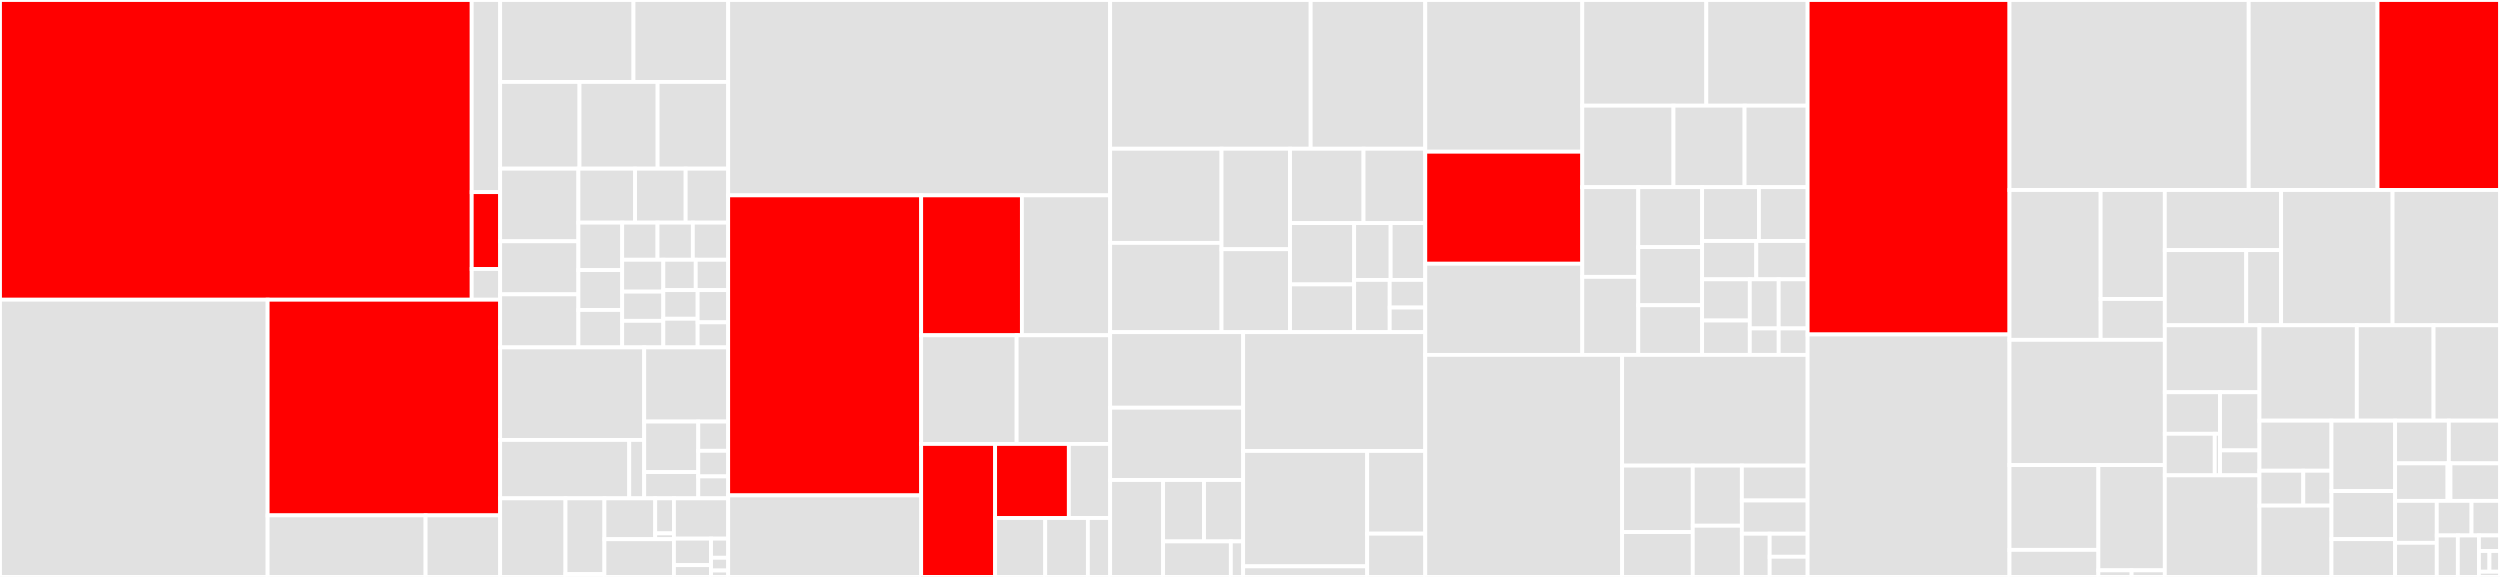 <svg baseProfile="full" width="650" height="150" viewBox="0 0 650 150" version="1.1"
xmlns="http://www.w3.org/2000/svg" xmlns:ev="http://www.w3.org/2001/xml-events"
xmlns:xlink="http://www.w3.org/1999/xlink">

<rect x="0" y="0" width="650" height="150" fill="#333333" stroke="none"/>

<style>rect.s{mask:url(#mask);}</style>
<defs>
  <pattern id="white" width="4" height="4" patternUnits="userSpaceOnUse" patternTransform="rotate(45)">
    <rect width="2" height="2" transform="translate(0,0)" fill="white"></rect>
  </pattern>
  <mask id="mask">
    <rect x="0" y="0" width="100%" height="100%" fill="url(#white)"></rect>
  </mask>
</defs>

<rect x="0" y="0" width="122.646" height="77.925" fill="red" stroke="white" stroke-width="1" class=" tooltipped" data-content="Adapters/Storage/Postgres/PostgresStorageAdapter.js"><title>Adapters/Storage/Postgres/PostgresStorageAdapter.js</title></rect>
<rect x="122.646" y="0" width="7.393" height="49.952" fill="#e1e1e1" stroke="white" stroke-width="1" class=" tooltipped" data-content="Adapters/Storage/Postgres/PostgresConfigParser.js"><title>Adapters/Storage/Postgres/PostgresConfigParser.js</title></rect>
<rect x="122.646" y="49.952" width="7.393" height="19.981" fill="red" stroke="white" stroke-width="1" class=" tooltipped" data-content="Adapters/Storage/Postgres/PostgresClient.js"><title>Adapters/Storage/Postgres/PostgresClient.js</title></rect>
<rect x="122.646" y="69.933" width="7.393" height="7.992" fill="#e1e1e1" stroke="white" stroke-width="1" class=" tooltipped" data-content="Adapters/Storage/Postgres/sql/index.js"><title>Adapters/Storage/Postgres/sql/index.js</title></rect>
<rect x="0" y="77.925" width="69.58" height="72.075" fill="#e1e1e1" stroke="white" stroke-width="1" class=" tooltipped" data-content="Adapters/Storage/Mongo/MongoTransform.js"><title>Adapters/Storage/Mongo/MongoTransform.js</title></rect>
<rect x="69.58" y="77.925" width="60.46" height="56.072" fill="red" stroke="white" stroke-width="1" class=" tooltipped" data-content="Adapters/Storage/Mongo/MongoStorageAdapter.js"><title>Adapters/Storage/Mongo/MongoStorageAdapter.js</title></rect>
<rect x="69.58" y="133.997" width="41.076" height="16.003" fill="#e1e1e1" stroke="white" stroke-width="1" class=" tooltipped" data-content="Adapters/Storage/Mongo/MongoSchemaCollection.js"><title>Adapters/Storage/Mongo/MongoSchemaCollection.js</title></rect>
<rect x="110.655" y="133.997" width="19.384" height="16.003" fill="#e1e1e1" stroke="white" stroke-width="1" class=" tooltipped" data-content="Adapters/Storage/Mongo/MongoCollection.js"><title>Adapters/Storage/Mongo/MongoCollection.js</title></rect>
<rect x="130.039" y="0" width="34.669" height="21.304" fill="#e1e1e1" stroke="white" stroke-width="1" class=" tooltipped" data-content="Adapters/Auth/OAuth1Client.js"><title>Adapters/Auth/OAuth1Client.js</title></rect>
<rect x="164.708" y="0" width="24.615" height="21.304" fill="#e1e1e1" stroke="white" stroke-width="1" class=" tooltipped" data-content="Adapters/Auth/google.js"><title>Adapters/Auth/google.js</title></rect>
<rect x="130.039" y="21.304" width="20.635" height="22.55" fill="#e1e1e1" stroke="white" stroke-width="1" class=" tooltipped" data-content="Adapters/Auth/facebook.js"><title>Adapters/Auth/facebook.js</title></rect>
<rect x="150.674" y="21.304" width="20.307" height="22.55" fill="#e1e1e1" stroke="white" stroke-width="1" class=" tooltipped" data-content="Adapters/Auth/index.js"><title>Adapters/Auth/index.js</title></rect>
<rect x="170.981" y="21.304" width="18.342" height="22.55" fill="#e1e1e1" stroke="white" stroke-width="1" class=" tooltipped" data-content="Adapters/Auth/gcenter.js"><title>Adapters/Auth/gcenter.js</title></rect>
<rect x="130.039" y="43.854" width="20.344" height="18.878" fill="#e1e1e1" stroke="white" stroke-width="1" class=" tooltipped" data-content="Adapters/Auth/ldap.js"><title>Adapters/Auth/ldap.js</title></rect>
<rect x="130.039" y="62.732" width="20.344" height="13.796" fill="#e1e1e1" stroke="white" stroke-width="1" class=" tooltipped" data-content="Adapters/Auth/apple.js"><title>Adapters/Auth/apple.js</title></rect>
<rect x="130.039" y="76.528" width="20.344" height="13.796" fill="#e1e1e1" stroke="white" stroke-width="1" class=" tooltipped" data-content="Adapters/Auth/oauth2.js"><title>Adapters/Auth/oauth2.js</title></rect>
<rect x="150.383" y="43.854" width="14.734" height="14.036" fill="#e1e1e1" stroke="white" stroke-width="1" class=" tooltipped" data-content="Adapters/Auth/keycloak.js"><title>Adapters/Auth/keycloak.js</title></rect>
<rect x="165.117" y="43.854" width="13.155" height="14.036" fill="#e1e1e1" stroke="white" stroke-width="1" class=" tooltipped" data-content="Adapters/Auth/twitter.js"><title>Adapters/Auth/twitter.js</title></rect>
<rect x="178.272" y="43.854" width="11.05" height="14.036" fill="#e1e1e1" stroke="white" stroke-width="1" class=" tooltipped" data-content="Adapters/Auth/httpsRequest.js"><title>Adapters/Auth/httpsRequest.js</title></rect>
<rect x="150.383" y="57.89" width="11.386" height="12.325" fill="#e1e1e1" stroke="white" stroke-width="1" class=" tooltipped" data-content="Adapters/Auth/vkontakte.js"><title>Adapters/Auth/vkontakte.js</title></rect>
<rect x="150.383" y="70.215" width="11.386" height="10.379" fill="#e1e1e1" stroke="white" stroke-width="1" class=" tooltipped" data-content="Adapters/Auth/qq.js"><title>Adapters/Auth/qq.js</title></rect>
<rect x="150.383" y="80.594" width="11.386" height="9.73" fill="#e1e1e1" stroke="white" stroke-width="1" class=" tooltipped" data-content="Adapters/Auth/spotify.js"><title>Adapters/Auth/spotify.js</title></rect>
<rect x="161.769" y="57.89" width="9.185" height="9.65" fill="#e1e1e1" stroke="white" stroke-width="1" class=" tooltipped" data-content="Adapters/Auth/weibo.js"><title>Adapters/Auth/weibo.js</title></rect>
<rect x="170.954" y="57.89" width="9.185" height="9.65" fill="#e1e1e1" stroke="white" stroke-width="1" class=" tooltipped" data-content="Adapters/Auth/linkedin.js"><title>Adapters/Auth/linkedin.js</title></rect>
<rect x="180.138" y="57.89" width="9.185" height="9.65" fill="#e1e1e1" stroke="white" stroke-width="1" class=" tooltipped" data-content="Adapters/Auth/instagram.js"><title>Adapters/Auth/instagram.js</title></rect>
<rect x="161.769" y="67.54" width="10.697" height="8.285" fill="#e1e1e1" stroke="white" stroke-width="1" class=" tooltipped" data-content="Adapters/Auth/janrainengage.js"><title>Adapters/Auth/janrainengage.js</title></rect>
<rect x="161.769" y="75.825" width="10.697" height="7.595" fill="#e1e1e1" stroke="white" stroke-width="1" class=" tooltipped" data-content="Adapters/Auth/janraincapture.js"><title>Adapters/Auth/janraincapture.js</title></rect>
<rect x="161.769" y="83.42" width="10.697" height="6.904" fill="#e1e1e1" stroke="white" stroke-width="1" class=" tooltipped" data-content="Adapters/Auth/line.js"><title>Adapters/Auth/line.js</title></rect>
<rect x="172.466" y="67.54" width="8.428" height="7.887" fill="#e1e1e1" stroke="white" stroke-width="1" class=" tooltipped" data-content="Adapters/Auth/github.js"><title>Adapters/Auth/github.js</title></rect>
<rect x="180.895" y="67.54" width="8.428" height="7.887" fill="#e1e1e1" stroke="white" stroke-width="1" class=" tooltipped" data-content="Adapters/Auth/meetup.js"><title>Adapters/Auth/meetup.js</title></rect>
<rect x="172.466" y="75.426" width="8.924" height="7.449" fill="#e1e1e1" stroke="white" stroke-width="1" class=" tooltipped" data-content="Adapters/Auth/wechat.js"><title>Adapters/Auth/wechat.js</title></rect>
<rect x="172.466" y="82.875" width="8.924" height="7.449" fill="#e1e1e1" stroke="white" stroke-width="1" class=" tooltipped" data-content="Adapters/Auth/microsoft.js"><title>Adapters/Auth/microsoft.js</title></rect>
<rect x="181.39" y="75.426" width="7.932" height="8.38" fill="#e1e1e1" stroke="white" stroke-width="1" class=" tooltipped" data-content="Adapters/Auth/phantauth.js"><title>Adapters/Auth/phantauth.js</title></rect>
<rect x="181.39" y="83.806" width="7.932" height="6.518" fill="#e1e1e1" stroke="white" stroke-width="1" class=" tooltipped" data-content="Adapters/Auth/gpgames.js"><title>Adapters/Auth/gpgames.js</title></rect>
<rect x="130.039" y="90.324" width="37.452" height="24.059" fill="#e1e1e1" stroke="white" stroke-width="1" class=" tooltipped" data-content="Adapters/Files/GridFSBucketAdapter.js"><title>Adapters/Files/GridFSBucketAdapter.js</title></rect>
<rect x="130.039" y="114.383" width="33.561" height="15.185" fill="#e1e1e1" stroke="white" stroke-width="1" class=" tooltipped" data-content="Adapters/Files/GridStoreAdapter.js"><title>Adapters/Files/GridStoreAdapter.js</title></rect>
<rect x="163.6" y="114.383" width="3.891" height="15.185" fill="#e1e1e1" stroke="white" stroke-width="1" class=" tooltipped" data-content="Adapters/Files/FilesAdapter.js"><title>Adapters/Files/FilesAdapter.js</title></rect>
<rect x="167.491" y="90.324" width="21.831" height="19.284" fill="#e1e1e1" stroke="white" stroke-width="1" class=" tooltipped" data-content="Adapters/Cache/RedisCacheAdapter.js"><title>Adapters/Cache/RedisCacheAdapter.js</title></rect>
<rect x="167.491" y="109.608" width="14.061" height="13.132" fill="#e1e1e1" stroke="white" stroke-width="1" class=" tooltipped" data-content="Adapters/Cache/InMemoryCache.js"><title>Adapters/Cache/InMemoryCache.js</title></rect>
<rect x="167.491" y="122.74" width="14.061" height="6.829" fill="#e1e1e1" stroke="white" stroke-width="1" class=" tooltipped" data-content="Adapters/Cache/InMemoryCacheAdapter.js"><title>Adapters/Cache/InMemoryCacheAdapter.js</title></rect>
<rect x="181.552" y="109.608" width="7.77" height="7.604" fill="#e1e1e1" stroke="white" stroke-width="1" class=" tooltipped" data-content="Adapters/Cache/LRUCache.js"><title>Adapters/Cache/LRUCache.js</title></rect>
<rect x="181.552" y="117.212" width="7.77" height="6.653" fill="#e1e1e1" stroke="white" stroke-width="1" class=" tooltipped" data-content="Adapters/Cache/SchemaCache.js"><title>Adapters/Cache/SchemaCache.js</title></rect>
<rect x="181.552" y="123.865" width="7.77" height="5.703" fill="#e1e1e1" stroke="white" stroke-width="1" class=" tooltipped" data-content="Adapters/Cache/NullCacheAdapter.js"><title>Adapters/Cache/NullCacheAdapter.js</title></rect>
<rect x="130.039" y="129.568" width="16.99" height="20.432" fill="#e1e1e1" stroke="white" stroke-width="1" class=" tooltipped" data-content="Adapters/Logger/WinstonLogger.js"><title>Adapters/Logger/WinstonLogger.js</title></rect>
<rect x="147.029" y="129.568" width="10.122" height="19.702" fill="#e1e1e1" stroke="white" stroke-width="1" class=" tooltipped" data-content="Adapters/Logger/WinstonLoggerAdapter.js"><title>Adapters/Logger/WinstonLoggerAdapter.js</title></rect>
<rect x="147.029" y="149.27" width="10.122" height="0.73" fill="#e1e1e1" stroke="white" stroke-width="1" class=" tooltipped" data-content="Adapters/Logger/LoggerAdapter.js"><title>Adapters/Logger/LoggerAdapter.js</title></rect>
<rect x="157.151" y="129.568" width="13.208" height="10.625" fill="#e1e1e1" stroke="white" stroke-width="1" class=" tooltipped" data-content="Adapters/PubSub/EventEmitterPubSub.js"><title>Adapters/PubSub/EventEmitterPubSub.js</title></rect>
<rect x="170.359" y="129.568" width="4.866" height="9.107" fill="#e1e1e1" stroke="white" stroke-width="1" class=" tooltipped" data-content="Adapters/PubSub/RedisPubSub.js"><title>Adapters/PubSub/RedisPubSub.js</title></rect>
<rect x="170.359" y="138.675" width="4.866" height="1.518" fill="#e1e1e1" stroke="white" stroke-width="1" class=" tooltipped" data-content="Adapters/PubSub/PubSubAdapter.js"><title>Adapters/PubSub/PubSubAdapter.js</title></rect>
<rect x="157.151" y="140.193" width="18.074" height="9.807" fill="#e1e1e1" stroke="white" stroke-width="1" class=" tooltipped" data-content="Adapters/AdapterLoader.js"><title>Adapters/AdapterLoader.js</title></rect>
<rect x="175.225" y="129.568" width="14.098" height="10.478" fill="#e1e1e1" stroke="white" stroke-width="1" class=" tooltipped" data-content="Adapters/MessageQueue/EventEmitterMQ.js"><title>Adapters/MessageQueue/EventEmitterMQ.js</title></rect>
<rect x="175.225" y="140.046" width="9.646" height="6.891" fill="#e1e1e1" stroke="white" stroke-width="1" class=" tooltipped" data-content="Adapters/WebSocketServer/WSAdapter.js"><title>Adapters/WebSocketServer/WSAdapter.js</title></rect>
<rect x="175.225" y="146.937" width="9.646" height="3.063" fill="#e1e1e1" stroke="white" stroke-width="1" class=" tooltipped" data-content="Adapters/WebSocketServer/WSSAdapter.js"><title>Adapters/WebSocketServer/WSSAdapter.js</title></rect>
<rect x="184.871" y="140.046" width="4.452" height="4.977" fill="#e1e1e1" stroke="white" stroke-width="1" class=" tooltipped" data-content="Adapters/Analytics/AnalyticsAdapter.js"><title>Adapters/Analytics/AnalyticsAdapter.js</title></rect>
<rect x="184.871" y="145.023" width="4.452" height="3.318" fill="#e1e1e1" stroke="white" stroke-width="1" class=" tooltipped" data-content="Adapters/Push/PushAdapter.js"><title>Adapters/Push/PushAdapter.js</title></rect>
<rect x="184.871" y="148.341" width="4.452" height="1.659" fill="#e1e1e1" stroke="white" stroke-width="1" class=" tooltipped" data-content="Adapters/Email/MailAdapter.js"><title>Adapters/Email/MailAdapter.js</title></rect>
<rect x="189.323" y="0" width="99.314" height="50.793" fill="#e1e1e1" stroke="white" stroke-width="1" class=" tooltipped" data-content="Controllers/DatabaseController.js"><title>Controllers/DatabaseController.js</title></rect>
<rect x="189.323" y="50.793" width="50.178" height="78.011" fill="red" stroke="white" stroke-width="1" class=" tooltipped" data-content="Controllers/SchemaController.js"><title>Controllers/SchemaController.js</title></rect>
<rect x="189.323" y="128.804" width="50.178" height="21.196" fill="#e1e1e1" stroke="white" stroke-width="1" class=" tooltipped" data-content="Controllers/ParseGraphQLController.js"><title>Controllers/ParseGraphQLController.js</title></rect>
<rect x="239.501" y="50.793" width="26.192" height="36.376" fill="red" stroke="white" stroke-width="1" class=" tooltipped" data-content="Controllers/UserController.js"><title>Controllers/UserController.js</title></rect>
<rect x="265.694" y="50.793" width="22.944" height="36.376" fill="#e1e1e1" stroke="white" stroke-width="1" class=" tooltipped" data-content="Controllers/HooksController.js"><title>Controllers/HooksController.js</title></rect>
<rect x="239.501" y="87.169" width="24.829" height="28.259" fill="#e1e1e1" stroke="white" stroke-width="1" class=" tooltipped" data-content="Controllers/LoggerController.js"><title>Controllers/LoggerController.js</title></rect>
<rect x="264.331" y="87.169" width="24.307" height="28.259" fill="#e1e1e1" stroke="white" stroke-width="1" class=" tooltipped" data-content="Controllers/PushController.js"><title>Controllers/PushController.js</title></rect>
<rect x="239.501" y="115.428" width="19.227" height="34.572" fill="red" stroke="white" stroke-width="1" class=" tooltipped" data-content="Controllers/index.js"><title>Controllers/index.js</title></rect>
<rect x="258.728" y="115.428" width="19.172" height="19.262" fill="red" stroke="white" stroke-width="1" class=" tooltipped" data-content="Controllers/FilesController.js"><title>Controllers/FilesController.js</title></rect>
<rect x="277.901" y="115.428" width="10.737" height="19.262" fill="#e1e1e1" stroke="white" stroke-width="1" class=" tooltipped" data-content="Controllers/LiveQueryController.js"><title>Controllers/LiveQueryController.js</title></rect>
<rect x="258.728" y="134.69" width="13.025" height="15.31" fill="#e1e1e1" stroke="white" stroke-width="1" class=" tooltipped" data-content="Controllers/CacheController.js"><title>Controllers/CacheController.js</title></rect>
<rect x="271.753" y="134.69" width="11.095" height="15.31" fill="#e1e1e1" stroke="white" stroke-width="1" class=" tooltipped" data-content="Controllers/AdaptableController.js"><title>Controllers/AdaptableController.js</title></rect>
<rect x="282.848" y="134.69" width="5.789" height="15.31" fill="#e1e1e1" stroke="white" stroke-width="1" class=" tooltipped" data-content="Controllers/AnalyticsController.js"><title>Controllers/AnalyticsController.js</title></rect>
<rect x="288.637" y="0" width="52.139" height="38.672" fill="#e1e1e1" stroke="white" stroke-width="1" class=" tooltipped" data-content="GraphQL/loaders/defaultGraphQLTypes.js"><title>GraphQL/loaders/defaultGraphQLTypes.js</title></rect>
<rect x="340.777" y="0" width="29.794" height="38.672" fill="#e1e1e1" stroke="white" stroke-width="1" class=" tooltipped" data-content="GraphQL/loaders/parseClassTypes.js"><title>GraphQL/loaders/parseClassTypes.js</title></rect>
<rect x="288.637" y="38.672" width="28.963" height="24.481" fill="#e1e1e1" stroke="white" stroke-width="1" class=" tooltipped" data-content="GraphQL/loaders/parseClassMutations.js"><title>GraphQL/loaders/parseClassMutations.js</title></rect>
<rect x="288.637" y="63.153" width="28.963" height="23.206" fill="#e1e1e1" stroke="white" stroke-width="1" class=" tooltipped" data-content="GraphQL/loaders/usersMutations.js"><title>GraphQL/loaders/usersMutations.js</title></rect>
<rect x="317.6" y="38.672" width="17.812" height="26.124" fill="#e1e1e1" stroke="white" stroke-width="1" class=" tooltipped" data-content="GraphQL/loaders/schemaTypes.js"><title>GraphQL/loaders/schemaTypes.js</title></rect>
<rect x="317.6" y="64.796" width="17.812" height="21.563" fill="#e1e1e1" stroke="white" stroke-width="1" class=" tooltipped" data-content="GraphQL/loaders/schemaMutations.js"><title>GraphQL/loaders/schemaMutations.js</title></rect>
<rect x="335.412" y="38.672" width="19.108" height="19.327" fill="#e1e1e1" stroke="white" stroke-width="1" class=" tooltipped" data-content="GraphQL/loaders/parseClassQueries.js"><title>GraphQL/loaders/parseClassQueries.js</title></rect>
<rect x="354.52" y="38.672" width="16.051" height="19.327" fill="#e1e1e1" stroke="white" stroke-width="1" class=" tooltipped" data-content="GraphQL/loaders/usersQueries.js"><title>GraphQL/loaders/usersQueries.js</title></rect>
<rect x="335.412" y="57.998" width="16.668" height="15.952" fill="#e1e1e1" stroke="white" stroke-width="1" class=" tooltipped" data-content="GraphQL/loaders/filesMutations.js"><title>GraphQL/loaders/filesMutations.js</title></rect>
<rect x="335.412" y="73.951" width="16.668" height="12.407" fill="#e1e1e1" stroke="white" stroke-width="1" class=" tooltipped" data-content="GraphQL/loaders/schemaQueries.js"><title>GraphQL/loaders/schemaQueries.js</title></rect>
<rect x="352.08" y="57.998" width="9.495" height="14.779" fill="#e1e1e1" stroke="white" stroke-width="1" class=" tooltipped" data-content="GraphQL/loaders/defaultRelaySchema.js"><title>GraphQL/loaders/defaultRelaySchema.js</title></rect>
<rect x="361.575" y="57.998" width="8.996" height="14.779" fill="#e1e1e1" stroke="white" stroke-width="1" class=" tooltipped" data-content="GraphQL/loaders/schemaDirectives.js"><title>GraphQL/loaders/schemaDirectives.js</title></rect>
<rect x="352.08" y="72.777" width="9.245" height="13.581" fill="#e1e1e1" stroke="white" stroke-width="1" class=" tooltipped" data-content="GraphQL/loaders/functionsMutations.js"><title>GraphQL/loaders/functionsMutations.js</title></rect>
<rect x="361.325" y="72.777" width="9.245" height="7.19" fill="#e1e1e1" stroke="white" stroke-width="1" class=" tooltipped" data-content="GraphQL/loaders/defaultGraphQLMutations.js"><title>GraphQL/loaders/defaultGraphQLMutations.js</title></rect>
<rect x="361.325" y="79.967" width="9.245" height="6.391" fill="#e1e1e1" stroke="white" stroke-width="1" class=" tooltipped" data-content="GraphQL/loaders/defaultGraphQLQueries.js"><title>GraphQL/loaders/defaultGraphQLQueries.js</title></rect>
<rect x="288.637" y="86.358" width="34.584" height="19.648" fill="#e1e1e1" stroke="white" stroke-width="1" class=" tooltipped" data-content="GraphQL/transformers/mutation.js"><title>GraphQL/transformers/mutation.js</title></rect>
<rect x="288.637" y="106.006" width="34.584" height="18.794" fill="#e1e1e1" stroke="white" stroke-width="1" class=" tooltipped" data-content="GraphQL/transformers/query.js"><title>GraphQL/transformers/query.js</title></rect>
<rect x="288.637" y="124.8" width="13.775" height="25.2" fill="#e1e1e1" stroke="white" stroke-width="1" class=" tooltipped" data-content="GraphQL/transformers/schemaFields.js"><title>GraphQL/transformers/schemaFields.js</title></rect>
<rect x="302.412" y="124.8" width="10.636" height="15.972" fill="#e1e1e1" stroke="white" stroke-width="1" class=" tooltipped" data-content="GraphQL/transformers/constraintType.js"><title>GraphQL/transformers/constraintType.js</title></rect>
<rect x="313.048" y="124.8" width="10.173" height="15.972" fill="#e1e1e1" stroke="white" stroke-width="1" class=" tooltipped" data-content="GraphQL/transformers/inputType.js"><title>GraphQL/transformers/inputType.js</title></rect>
<rect x="302.412" y="140.772" width="17.607" height="9.228" fill="#e1e1e1" stroke="white" stroke-width="1" class=" tooltipped" data-content="GraphQL/transformers/outputType.js"><title>GraphQL/transformers/outputType.js</title></rect>
<rect x="320.02" y="140.772" width="3.201" height="9.228" fill="#e1e1e1" stroke="white" stroke-width="1" class=" tooltipped" data-content="GraphQL/transformers/className.js"><title>GraphQL/transformers/className.js</title></rect>
<rect x="323.221" y="86.358" width="47.349" height="30.885" fill="#e1e1e1" stroke="white" stroke-width="1" class=" tooltipped" data-content="GraphQL/ParseGraphQLSchema.js"><title>GraphQL/ParseGraphQLSchema.js</title></rect>
<rect x="323.221" y="117.243" width="32.243" height="30.008" fill="#e1e1e1" stroke="white" stroke-width="1" class=" tooltipped" data-content="GraphQL/helpers/objectsQueries.js"><title>GraphQL/helpers/objectsQueries.js</title></rect>
<rect x="323.221" y="147.251" width="32.243" height="2.749" fill="#e1e1e1" stroke="white" stroke-width="1" class=" tooltipped" data-content="GraphQL/helpers/objectsMutations.js"><title>GraphQL/helpers/objectsMutations.js</title></rect>
<rect x="355.464" y="117.243" width="15.107" height="21.512" fill="#e1e1e1" stroke="white" stroke-width="1" class=" tooltipped" data-content="GraphQL/ParseGraphQLServer.js"><title>GraphQL/ParseGraphQLServer.js</title></rect>
<rect x="355.464" y="138.755" width="15.107" height="11.245" fill="#e1e1e1" stroke="white" stroke-width="1" class=" tooltipped" data-content="GraphQL/parseGraphQLUtils.js"><title>GraphQL/parseGraphQLUtils.js</title></rect>
<rect x="370.57" y="0" width="40.822" height="39.442" fill="#e1e1e1" stroke="white" stroke-width="1" class=" tooltipped" data-content="Routers/PagesRouter.js"><title>Routers/PagesRouter.js</title></rect>
<rect x="370.57" y="39.442" width="40.822" height="29.129" fill="red" stroke="white" stroke-width="1" class=" tooltipped" data-content="Routers/UsersRouter.js"><title>Routers/UsersRouter.js</title></rect>
<rect x="370.57" y="68.572" width="40.822" height="23.702" fill="#e1e1e1" stroke="white" stroke-width="1" class=" tooltipped" data-content="Routers/FilesRouter.js"><title>Routers/FilesRouter.js</title></rect>
<rect x="411.392" y="0" width="32.252" height="27.48" fill="#e1e1e1" stroke="white" stroke-width="1" class=" tooltipped" data-content="Routers/PublicAPIRouter.js"><title>Routers/PublicAPIRouter.js</title></rect>
<rect x="443.644" y="0" width="26.339" height="27.48" fill="#e1e1e1" stroke="white" stroke-width="1" class=" tooltipped" data-content="Routers/ClassesRouter.js"><title>Routers/ClassesRouter.js</title></rect>
<rect x="411.392" y="27.48" width="23.715" height="21.178" fill="#e1e1e1" stroke="white" stroke-width="1" class=" tooltipped" data-content="Routers/FunctionsRouter.js"><title>Routers/FunctionsRouter.js</title></rect>
<rect x="435.108" y="27.48" width="18.484" height="21.178" fill="#e1e1e1" stroke="white" stroke-width="1" class=" tooltipped" data-content="Routers/HooksRouter.js"><title>Routers/HooksRouter.js</title></rect>
<rect x="453.592" y="27.48" width="16.392" height="21.178" fill="#e1e1e1" stroke="white" stroke-width="1" class=" tooltipped" data-content="Routers/SchemasRouter.js"><title>Routers/SchemasRouter.js</title></rect>
<rect x="411.392" y="48.658" width="14.563" height="23.329" fill="#e1e1e1" stroke="white" stroke-width="1" class=" tooltipped" data-content="Routers/AggregateRouter.js"><title>Routers/AggregateRouter.js</title></rect>
<rect x="411.392" y="71.987" width="14.563" height="20.286" fill="#e1e1e1" stroke="white" stroke-width="1" class=" tooltipped" data-content="Routers/IAPValidationRouter.js"><title>Routers/IAPValidationRouter.js</title></rect>
<rect x="425.955" y="48.658" width="16.595" height="15.577" fill="#e1e1e1" stroke="white" stroke-width="1" class=" tooltipped" data-content="Routers/SessionsRouter.js"><title>Routers/SessionsRouter.js</title></rect>
<rect x="425.955" y="64.235" width="16.595" height="15.132" fill="#e1e1e1" stroke="white" stroke-width="1" class=" tooltipped" data-content="Routers/CloudCodeRouter.js"><title>Routers/CloudCodeRouter.js</title></rect>
<rect x="425.955" y="79.367" width="16.595" height="12.907" fill="#e1e1e1" stroke="white" stroke-width="1" class=" tooltipped" data-content="Routers/PushRouter.js"><title>Routers/PushRouter.js</title></rect>
<rect x="442.55" y="48.658" width="14.772" height="14" fill="#e1e1e1" stroke="white" stroke-width="1" class=" tooltipped" data-content="Routers/GlobalConfigRouter.js"><title>Routers/GlobalConfigRouter.js</title></rect>
<rect x="457.322" y="48.658" width="12.661" height="14" fill="#e1e1e1" stroke="white" stroke-width="1" class=" tooltipped" data-content="Routers/AudiencesRouter.js"><title>Routers/AudiencesRouter.js</title></rect>
<rect x="442.55" y="62.658" width="14.087" height="9.962" fill="#e1e1e1" stroke="white" stroke-width="1" class=" tooltipped" data-content="Routers/InstallationsRouter.js"><title>Routers/InstallationsRouter.js</title></rect>
<rect x="456.638" y="62.658" width="13.346" height="9.962" fill="#e1e1e1" stroke="white" stroke-width="1" class=" tooltipped" data-content="Routers/LogsRouter.js"><title>Routers/LogsRouter.js</title></rect>
<rect x="442.55" y="72.619" width="12.401" height="10.72" fill="#e1e1e1" stroke="white" stroke-width="1" class=" tooltipped" data-content="Routers/PurgeRouter.js"><title>Routers/PurgeRouter.js</title></rect>
<rect x="442.55" y="83.34" width="12.401" height="8.934" fill="#e1e1e1" stroke="white" stroke-width="1" class=" tooltipped" data-content="Routers/GraphQLRouter.js"><title>Routers/GraphQLRouter.js</title></rect>
<rect x="454.952" y="72.619" width="7.516" height="12.775" fill="#e1e1e1" stroke="white" stroke-width="1" class=" tooltipped" data-content="Routers/RolesRouter.js"><title>Routers/RolesRouter.js</title></rect>
<rect x="462.467" y="72.619" width="7.516" height="12.775" fill="#e1e1e1" stroke="white" stroke-width="1" class=" tooltipped" data-content="Routers/SecurityRouter.js"><title>Routers/SecurityRouter.js</title></rect>
<rect x="454.952" y="85.395" width="7.516" height="6.879" fill="#e1e1e1" stroke="white" stroke-width="1" class=" tooltipped" data-content="Routers/FeaturesRouter.js"><title>Routers/FeaturesRouter.js</title></rect>
<rect x="462.467" y="85.395" width="7.516" height="6.879" fill="#e1e1e1" stroke="white" stroke-width="1" class=" tooltipped" data-content="Routers/AnalyticsRouter.js"><title>Routers/AnalyticsRouter.js</title></rect>
<rect x="370.57" y="92.273" width="51.178" height="57.727" fill="#e1e1e1" stroke="white" stroke-width="1" class=" tooltipped" data-content="LiveQuery/ParseLiveQueryServer.js"><title>LiveQuery/ParseLiveQueryServer.js</title></rect>
<rect x="421.748" y="92.273" width="48.235" height="28.787" fill="#e1e1e1" stroke="white" stroke-width="1" class=" tooltipped" data-content="LiveQuery/QueryTools.js"><title>LiveQuery/QueryTools.js</title></rect>
<rect x="421.748" y="121.06" width="18.375" height="17.284" fill="#e1e1e1" stroke="white" stroke-width="1" class=" tooltipped" data-content="LiveQuery/Client.js"><title>LiveQuery/Client.js</title></rect>
<rect x="421.748" y="138.344" width="18.375" height="11.656" fill="#e1e1e1" stroke="white" stroke-width="1" class=" tooltipped" data-content="LiveQuery/ParseWebSocketServer.js"><title>LiveQuery/ParseWebSocketServer.js</title></rect>
<rect x="440.124" y="121.06" width="12.761" height="15.628" fill="#e1e1e1" stroke="white" stroke-width="1" class=" tooltipped" data-content="LiveQuery/equalObjects.js"><title>LiveQuery/equalObjects.js</title></rect>
<rect x="440.124" y="136.688" width="12.761" height="13.312" fill="#e1e1e1" stroke="white" stroke-width="1" class=" tooltipped" data-content="LiveQuery/SessionTokenCache.js"><title>LiveQuery/SessionTokenCache.js</title></rect>
<rect x="452.884" y="121.06" width="17.099" height="9.071" fill="#e1e1e1" stroke="white" stroke-width="1" class=" tooltipped" data-content="LiveQuery/Subscription.js"><title>LiveQuery/Subscription.js</title></rect>
<rect x="452.884" y="130.131" width="17.099" height="8.639" fill="#e1e1e1" stroke="white" stroke-width="1" class=" tooltipped" data-content="LiveQuery/ParsePubSub.js"><title>LiveQuery/ParsePubSub.js</title></rect>
<rect x="452.884" y="138.77" width="7.234" height="11.23" fill="#e1e1e1" stroke="white" stroke-width="1" class=" tooltipped" data-content="LiveQuery/ParseCloudCodePublisher.js"><title>LiveQuery/ParseCloudCodePublisher.js</title></rect>
<rect x="460.118" y="138.77" width="9.865" height="5.99" fill="#e1e1e1" stroke="white" stroke-width="1" class=" tooltipped" data-content="LiveQuery/Id.js"><title>LiveQuery/Id.js</title></rect>
<rect x="460.118" y="144.759" width="9.865" height="5.241" fill="#e1e1e1" stroke="white" stroke-width="1" class=" tooltipped" data-content="LiveQuery/RequestSchema.js"><title>LiveQuery/RequestSchema.js</title></rect>
<rect x="469.983" y="0" width="52.488" height="86.961" fill="red" stroke="white" stroke-width="1" class=" tooltipped" data-content="RestWrite.js"><title>RestWrite.js</title></rect>
<rect x="469.983" y="86.961" width="52.488" height="63.039" fill="#e1e1e1" stroke="white" stroke-width="1" class=" tooltipped" data-content="RestQuery.js"><title>RestQuery.js</title></rect>
<rect x="522.472" y="0" width="62.194" height="49.402" fill="#e1e1e1" stroke="white" stroke-width="1" class=" tooltipped" data-content="triggers.js"><title>triggers.js</title></rect>
<rect x="584.666" y="0" width="33.489" height="49.402" fill="#e1e1e1" stroke="white" stroke-width="1" class=" tooltipped" data-content="Config.js"><title>Config.js</title></rect>
<rect x="618.155" y="0" width="31.845" height="49.402" fill="red" stroke="white" stroke-width="1" class=" tooltipped" data-content="middlewares.js"><title>middlewares.js</title></rect>
<rect x="522.472" y="49.402" width="23.697" height="38.959" fill="#e1e1e1" stroke="white" stroke-width="1" class=" tooltipped" data-content="cloud-code/Parse.Cloud.js"><title>cloud-code/Parse.Cloud.js</title></rect>
<rect x="546.169" y="49.402" width="16.683" height="28.334" fill="#e1e1e1" stroke="white" stroke-width="1" class=" tooltipped" data-content="cloud-code/httpRequest.js"><title>cloud-code/httpRequest.js</title></rect>
<rect x="546.169" y="77.735" width="16.683" height="10.625" fill="#e1e1e1" stroke="white" stroke-width="1" class=" tooltipped" data-content="cloud-code/HTTPResponse.js"><title>cloud-code/HTTPResponse.js</title></rect>
<rect x="522.472" y="88.361" width="40.38" height="32.557" fill="#e1e1e1" stroke="white" stroke-width="1" class=" tooltipped" data-content="ParseServer.js"><title>ParseServer.js</title></rect>
<rect x="522.472" y="120.918" width="23.111" height="22.051" fill="#e1e1e1" stroke="white" stroke-width="1" class=" tooltipped" data-content="cli/utils/commander.js"><title>cli/utils/commander.js</title></rect>
<rect x="522.472" y="142.969" width="23.111" height="7.031" fill="#e1e1e1" stroke="white" stroke-width="1" class=" tooltipped" data-content="cli/utils/runner.js"><title>cli/utils/runner.js</title></rect>
<rect x="545.582" y="120.918" width="17.27" height="27.371" fill="#e1e1e1" stroke="white" stroke-width="1" class=" tooltipped" data-content="cli/parse-server.js"><title>cli/parse-server.js</title></rect>
<rect x="545.582" y="148.289" width="8.635" height="1.711" fill="#e1e1e1" stroke="white" stroke-width="1" class=" tooltipped" data-content="cli/definitions/parse-server.js"><title>cli/definitions/parse-server.js</title></rect>
<rect x="554.217" y="148.289" width="8.635" height="1.711" fill="#e1e1e1" stroke="white" stroke-width="1" class=" tooltipped" data-content="cli/definitions/parse-live-query-server.js"><title>cli/definitions/parse-live-query-server.js</title></rect>
<rect x="562.852" y="49.402" width="30.239" height="15.632" fill="#e1e1e1" stroke="white" stroke-width="1" class=" tooltipped" data-content="Push/utils.js"><title>Push/utils.js</title></rect>
<rect x="562.852" y="65.033" width="21.168" height="19.54" fill="#e1e1e1" stroke="white" stroke-width="1" class=" tooltipped" data-content="Push/PushWorker.js"><title>Push/PushWorker.js</title></rect>
<rect x="584.02" y="65.033" width="9.072" height="19.54" fill="#e1e1e1" stroke="white" stroke-width="1" class=" tooltipped" data-content="Push/PushQueue.js"><title>Push/PushQueue.js</title></rect>
<rect x="593.091" y="49.402" width="28.979" height="35.171" fill="#e1e1e1" stroke="white" stroke-width="1" class=" tooltipped" data-content="Auth.js"><title>Auth.js</title></rect>
<rect x="622.071" y="49.402" width="27.929" height="35.171" fill="#e1e1e1" stroke="white" stroke-width="1" class=" tooltipped" data-content="StatusHandler.js"><title>StatusHandler.js</title></rect>
<rect x="562.852" y="84.573" width="24.609" height="17.407" fill="#e1e1e1" stroke="white" stroke-width="1" class=" tooltipped" data-content="Security/CheckRunner.js"><title>Security/CheckRunner.js</title></rect>
<rect x="562.852" y="101.98" width="14.355" height="10.804" fill="#e1e1e1" stroke="white" stroke-width="1" class=" tooltipped" data-content="Security/CheckGroups/CheckGroupServerConfig.js"><title>Security/CheckGroups/CheckGroupServerConfig.js</title></rect>
<rect x="562.852" y="112.785" width="12.988" height="10.804" fill="#e1e1e1" stroke="white" stroke-width="1" class=" tooltipped" data-content="Security/CheckGroups/CheckGroupDatabase.js"><title>Security/CheckGroups/CheckGroupDatabase.js</title></rect>
<rect x="575.84" y="112.785" width="1.367" height="10.804" fill="#e1e1e1" stroke="white" stroke-width="1" class=" tooltipped" data-content="Security/CheckGroups/CheckGroups.js"><title>Security/CheckGroups/CheckGroups.js</title></rect>
<rect x="577.207" y="101.98" width="10.254" height="15.126" fill="#e1e1e1" stroke="white" stroke-width="1" class=" tooltipped" data-content="Security/Check.js"><title>Security/Check.js</title></rect>
<rect x="577.207" y="117.106" width="10.254" height="6.483" fill="#e1e1e1" stroke="white" stroke-width="1" class=" tooltipped" data-content="Security/CheckGroup.js"><title>Security/CheckGroup.js</title></rect>
<rect x="562.852" y="123.589" width="24.609" height="26.411" fill="#e1e1e1" stroke="white" stroke-width="1" class=" tooltipped" data-content="rest.js"><title>rest.js</title></rect>
<rect x="587.461" y="84.573" width="25.313" height="24.801" fill="#e1e1e1" stroke="white" stroke-width="1" class=" tooltipped" data-content="PromiseRouter.js"><title>PromiseRouter.js</title></rect>
<rect x="612.775" y="84.573" width="19.953" height="24.801" fill="#e1e1e1" stroke="white" stroke-width="1" class=" tooltipped" data-content="ParseServerRESTController.js"><title>ParseServerRESTController.js</title></rect>
<rect x="632.727" y="84.573" width="17.273" height="24.801" fill="#e1e1e1" stroke="white" stroke-width="1" class=" tooltipped" data-content="batch.js"><title>batch.js</title></rect>
<rect x="587.461" y="109.374" width="18.725" height="13.016" fill="#e1e1e1" stroke="white" stroke-width="1" class=" tooltipped" data-content="Options/parsers.js"><title>Options/parsers.js</title></rect>
<rect x="587.461" y="122.39" width="11.398" height="9.072" fill="#e1e1e1" stroke="white" stroke-width="1" class=" tooltipped" data-content="Options/Definitions.js"><title>Options/Definitions.js</title></rect>
<rect x="598.859" y="122.39" width="7.327" height="9.072" fill="#e1e1e1" stroke="white" stroke-width="1" class=" tooltipped" data-content="Options/index.js"><title>Options/index.js</title></rect>
<rect x="587.461" y="131.462" width="18.725" height="18.538" fill="#e1e1e1" stroke="white" stroke-width="1" class=" tooltipped" data-content="Utils.js"><title>Utils.js</title></rect>
<rect x="606.186" y="109.374" width="16.544" height="18.304" fill="#e1e1e1" stroke="white" stroke-width="1" class=" tooltipped" data-content="AccountLockout.js"><title>AccountLockout.js</title></rect>
<rect x="606.186" y="127.678" width="16.544" height="12.5" fill="#e1e1e1" stroke="white" stroke-width="1" class=" tooltipped" data-content="vendor/mongodbUrl.js"><title>vendor/mongodbUrl.js</title></rect>
<rect x="606.186" y="140.178" width="16.544" height="9.822" fill="#e1e1e1" stroke="white" stroke-width="1" class=" tooltipped" data-content="KeyPromiseQueue.js"><title>KeyPromiseQueue.js</title></rect>
<rect x="622.73" y="109.374" width="13.967" height="11.105" fill="#e1e1e1" stroke="white" stroke-width="1" class=" tooltipped" data-content="index.js"><title>index.js</title></rect>
<rect x="636.698" y="109.374" width="13.302" height="11.105" fill="#e1e1e1" stroke="white" stroke-width="1" class=" tooltipped" data-content="defaults.js"><title>defaults.js</title></rect>
<rect x="622.73" y="120.478" width="13.635" height="9.75" fill="#e1e1e1" stroke="white" stroke-width="1" class=" tooltipped" data-content="Deprecator/Deprecator.js"><title>Deprecator/Deprecator.js</title></rect>
<rect x="636.365" y="120.478" width="0.757" height="9.75" fill="#e1e1e1" stroke="white" stroke-width="1" class=" tooltipped" data-content="Deprecator/Deprecations.js"><title>Deprecator/Deprecations.js</title></rect>
<rect x="637.123" y="120.478" width="12.877" height="9.75" fill="#e1e1e1" stroke="white" stroke-width="1" class=" tooltipped" data-content="cryptoUtils.js"><title>cryptoUtils.js</title></rect>
<rect x="622.73" y="130.229" width="10.833" height="10.908" fill="#e1e1e1" stroke="white" stroke-width="1" class=" tooltipped" data-content="ClientSDK.js"><title>ClientSDK.js</title></rect>
<rect x="622.73" y="141.137" width="10.833" height="8.863" fill="#e1e1e1" stroke="white" stroke-width="1" class=" tooltipped" data-content="ParseMessageQueue.js"><title>ParseMessageQueue.js</title></rect>
<rect x="633.563" y="130.229" width="9.04" height="8.987" fill="#e1e1e1" stroke="white" stroke-width="1" class=" tooltipped" data-content="logger.js"><title>logger.js</title></rect>
<rect x="642.604" y="130.229" width="7.396" height="8.987" fill="#e1e1e1" stroke="white" stroke-width="1" class=" tooltipped" data-content="password.js"><title>password.js</title></rect>
<rect x="633.563" y="139.216" width="5.479" height="10.784" fill="#e1e1e1" stroke="white" stroke-width="1" class=" tooltipped" data-content="Page.js"><title>Page.js</title></rect>
<rect x="639.042" y="139.216" width="5.479" height="10.784" fill="#e1e1e1" stroke="white" stroke-width="1" class=" tooltipped" data-content="TestUtils.js"><title>TestUtils.js</title></rect>
<rect x="644.521" y="139.216" width="5.479" height="4.044" fill="#e1e1e1" stroke="white" stroke-width="1" class=" tooltipped" data-content="cache.js"><title>cache.js</title></rect>
<rect x="644.521" y="143.26" width="2.739" height="5.392" fill="#e1e1e1" stroke="white" stroke-width="1" class=" tooltipped" data-content="deprecated.js"><title>deprecated.js</title></rect>
<rect x="647.261" y="143.26" width="2.739" height="5.392" fill="#e1e1e1" stroke="white" stroke-width="1" class=" tooltipped" data-content="requiredParameter.js"><title>requiredParameter.js</title></rect>
<rect x="644.521" y="148.652" width="5.479" height="1.348" fill="#e1e1e1" stroke="white" stroke-width="1" class=" tooltipped" data-content="request.js"><title>request.js</title></rect>
</svg>